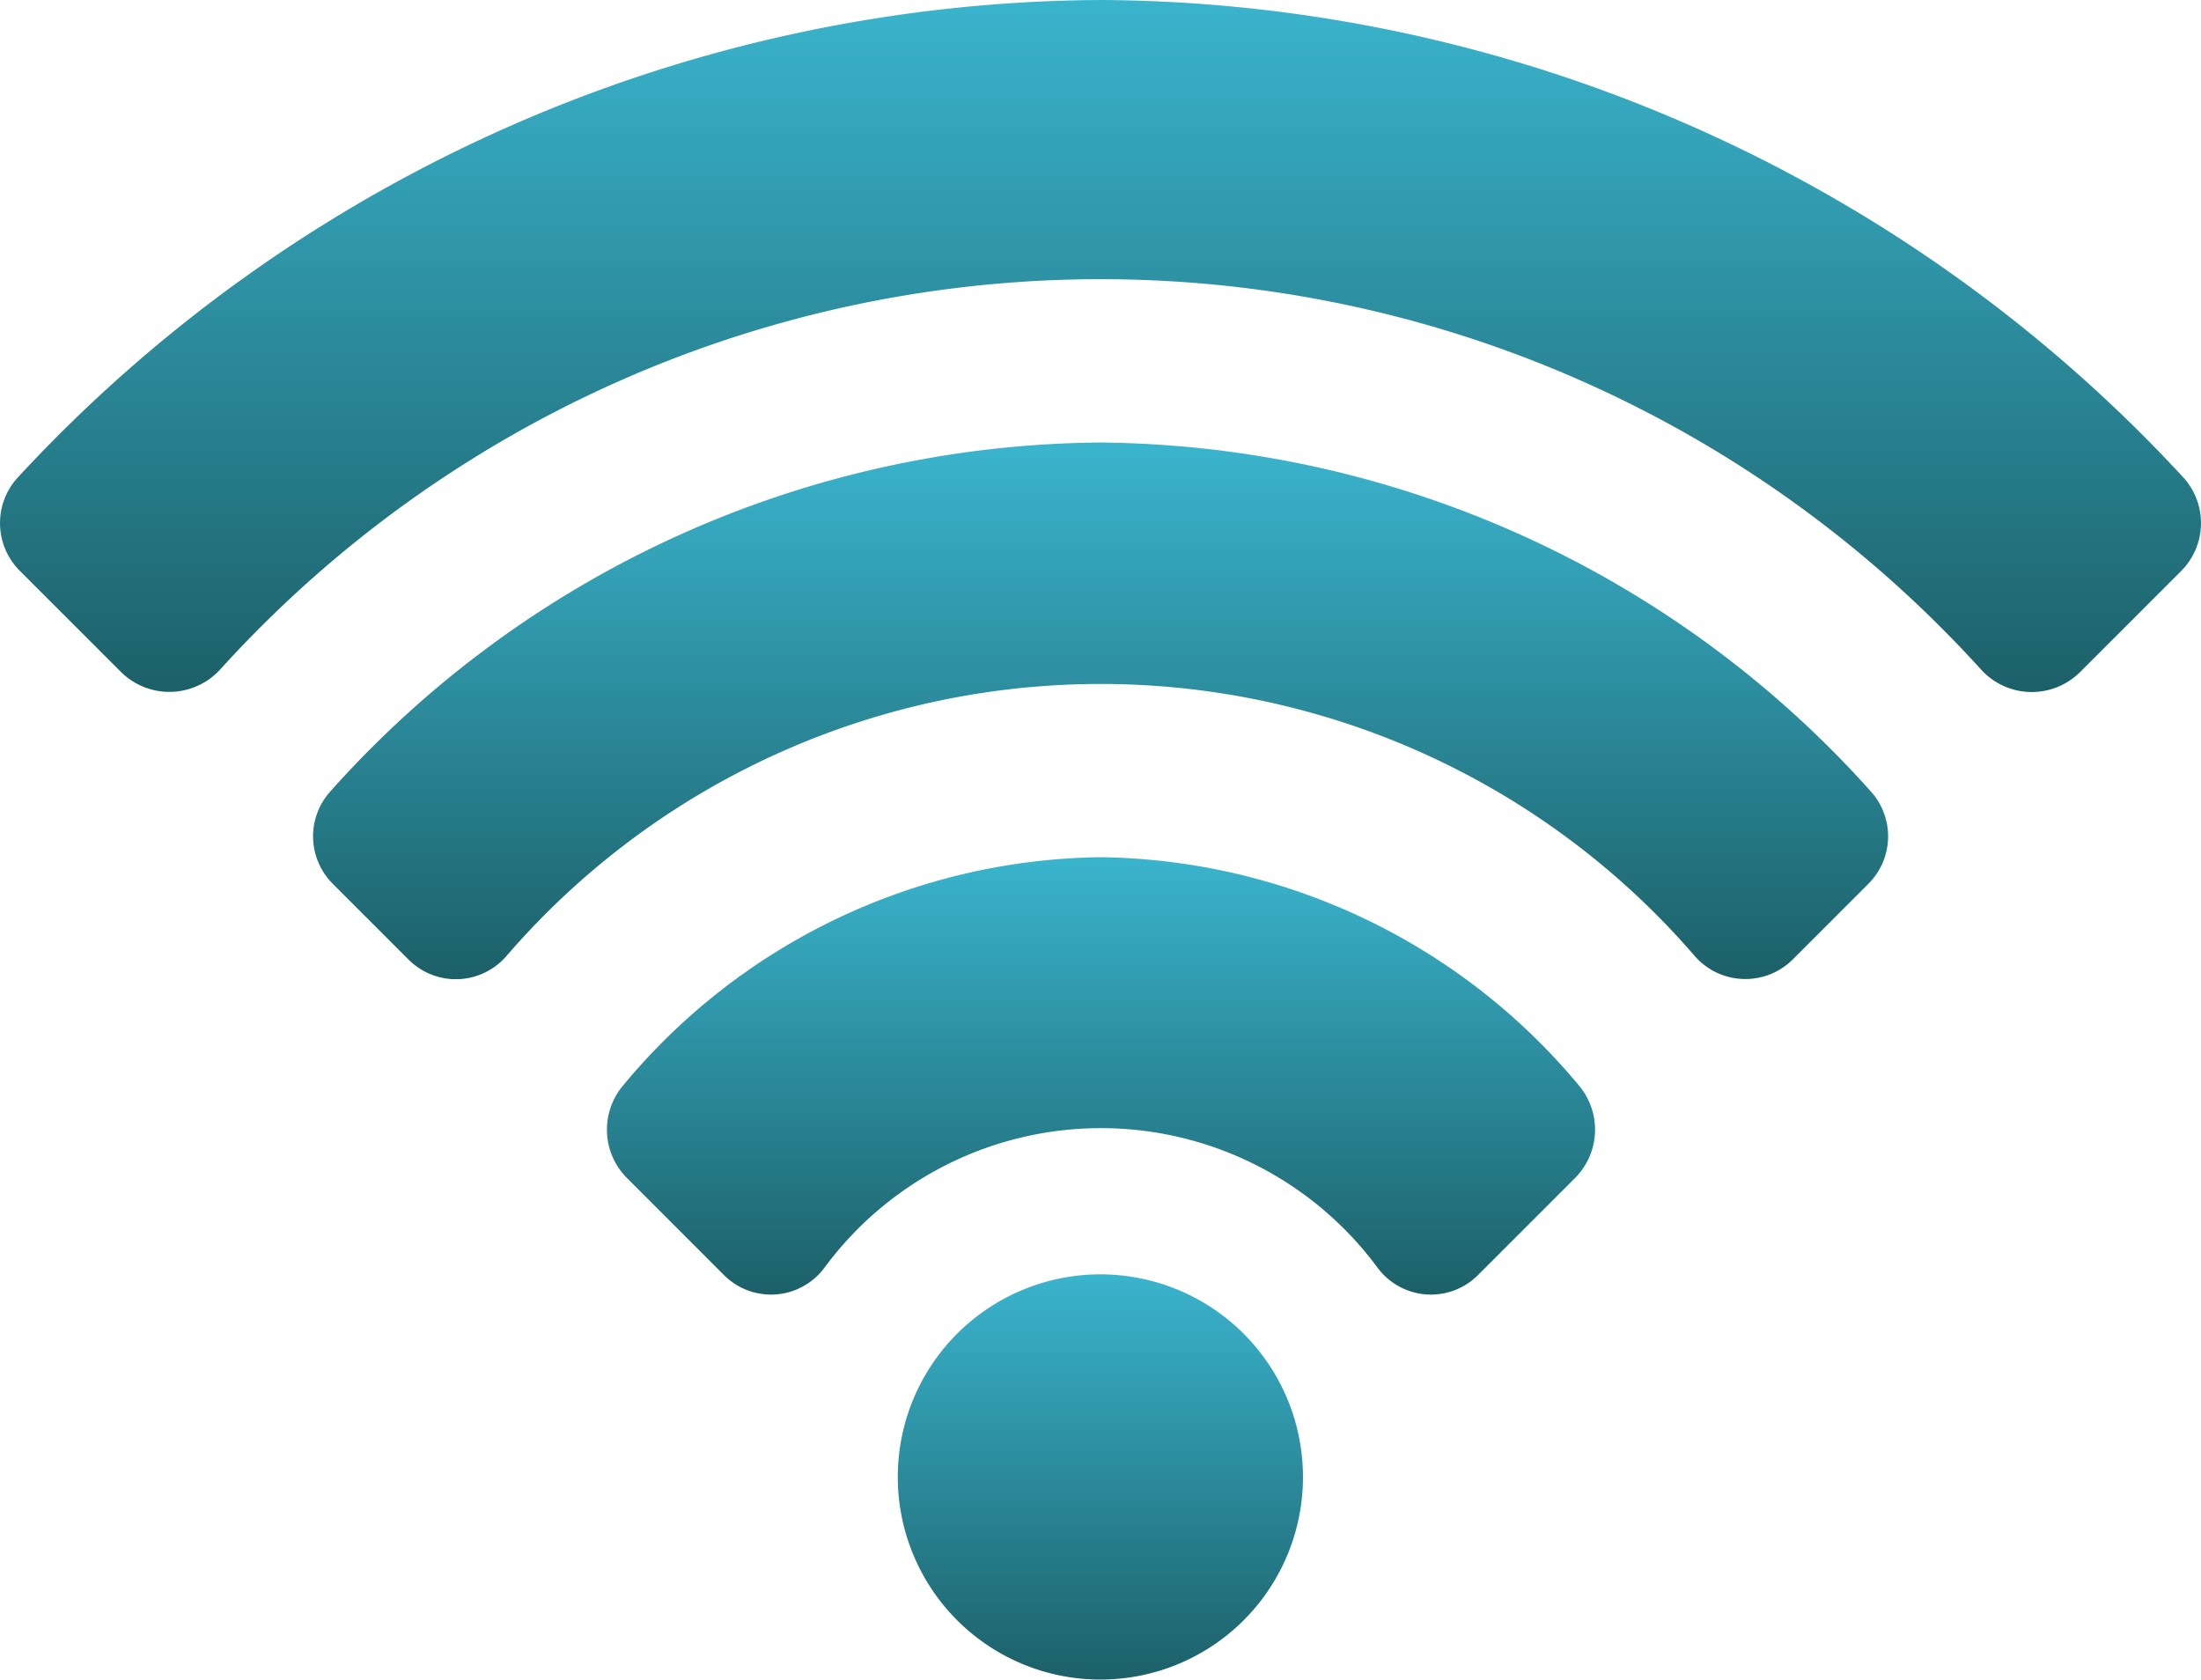 <svg xmlns="http://www.w3.org/2000/svg" xmlns:xlink="http://www.w3.org/1999/xlink" width="52.976" height="40.422" viewBox="0 0 52.976 40.422">
  <defs>
    <linearGradient id="linear-gradient" x1="0.5" x2="0.5" y2="1" gradientUnits="objectBoundingBox">
      <stop offset="0" stop-color="#3ab4cd"/>
      <stop offset="1" stop-color="#1c6068"/>
    </linearGradient>
  </defs>
  <g id="Group_102" data-name="Group 102" transform="translate(-811.01 -652.46)">
    <g id="Group_101" data-name="Group 101">
      <path id="Path_1023" data-name="Path 1023" d="M837.5,673.09a15.155,15.155,0,0,0-11.49,5.49,1.647,1.647,0,0,0,.09,2.23l2.36,2.36a1.6,1.6,0,0,0,2.4-.21,8.275,8.275,0,0,1,13.3,0,1.6,1.6,0,0,0,2.4.21l2.36-2.36a1.648,1.648,0,0,0,.09-2.23,15.222,15.222,0,0,0-11.49-5.49Z" fill="url(#linear-gradient)"/>
      <path id="Path_1024" data-name="Path 1024" d="M837.5,663.11a25.092,25.092,0,0,0-18.56,8.42,1.613,1.613,0,0,0,.09,2.21l1.8,1.8a1.608,1.608,0,0,0,2.35-.05,18.891,18.891,0,0,1,28.64,0,1.617,1.617,0,0,0,2.35.05l1.8-1.8a1.613,1.613,0,0,0,.09-2.21A25.165,25.165,0,0,0,837.5,663.11Z" fill="url(#linear-gradient)"/>
      <path id="Path_1025" data-name="Path 1025" d="M837.5,652.46a35.756,35.756,0,0,0-26.07,11.5,1.622,1.622,0,0,0,.07,2.25l2.43,2.43a1.656,1.656,0,0,0,2.39-.08,28.6,28.6,0,0,1,42.36,0,1.648,1.648,0,0,0,2.39.08l2.43-2.43a1.633,1.633,0,0,0,.07-2.25A35.722,35.722,0,0,0,837.5,652.46Z" fill="url(#linear-gradient)"/>
    </g>
    <path id="Path_1026" data-name="Path 1026" d="M838.38,692.8a4.876,4.876,0,1,1,3.91-5.68A4.873,4.873,0,0,1,838.38,692.8Z" fill="url(#linear-gradient)"/>
  </g>
</svg>
